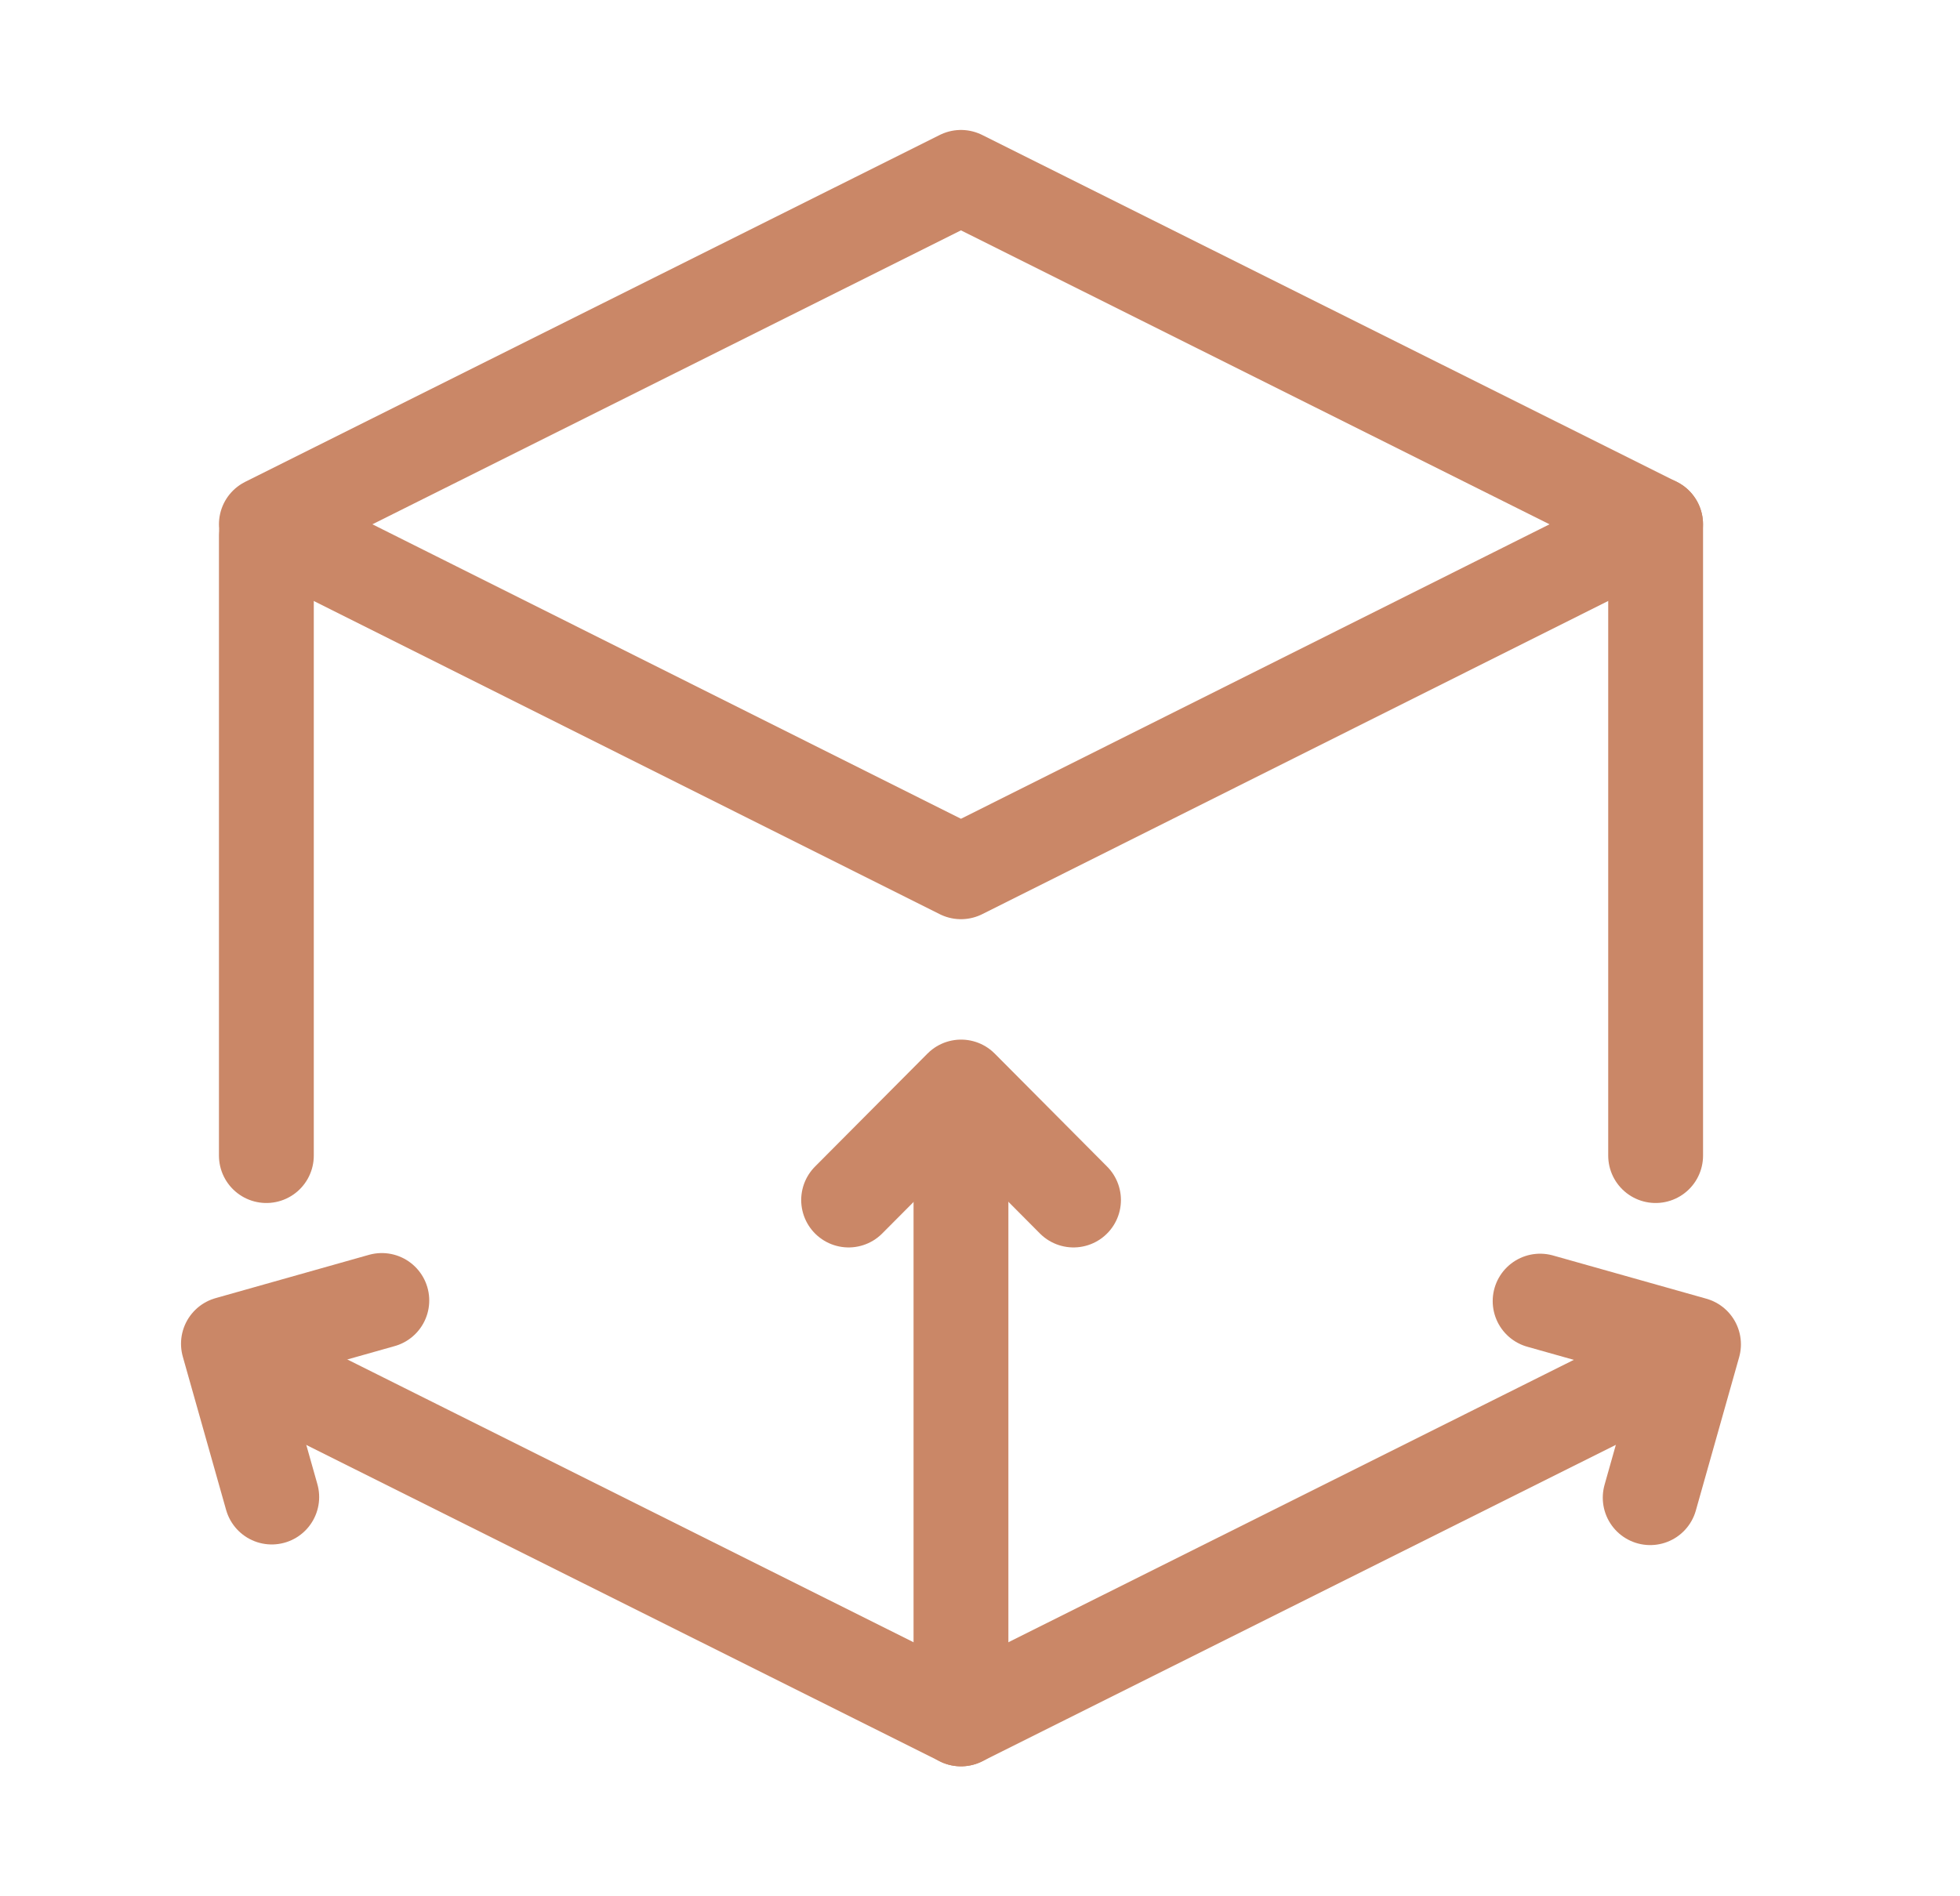 <svg width="31" height="30" viewBox="0 0 31 30" fill="none" xmlns="http://www.w3.org/2000/svg">
<g clip-path="url(#clip0_673_4901)">
<path d="M26.185 8.294L15.199 13.792L4.213 8.294L15.199 2.806L26.185 8.294Z" stroke="#CA8767" stroke-width="1.5" stroke-linecap="round" stroke-linejoin="round"/>
<path d="M26.186 18.282V8.294" stroke="#CA8767" stroke-width="1.5" stroke-linecap="round" stroke-linejoin="round"/>
<path d="M4.213 18.282V8.465" stroke="#CA8767" stroke-width="1.5" stroke-linecap="round" stroke-linejoin="round"/>
<path d="M15.199 27.194V17.349" stroke="#CA8767" stroke-width="1.5" stroke-linecap="round" stroke-linejoin="round"/>
<path d="M13.422 18.985L15.201 17.197L16.979 18.985" stroke="#CA8767" stroke-width="1.5" stroke-linecap="round" stroke-linejoin="round"/>
<path d="M26.185 21.706L15.199 27.194L4.213 21.706" stroke="#CA8767" stroke-width="1.5" stroke-linecap="round" stroke-linejoin="round"/>
<path d="M24.359 20.584L26.785 21.268L26.1 23.694" stroke="#CA8767" stroke-width="1.5" stroke-linecap="round" stroke-linejoin="round"/>
<path d="M6.039 20.574L3.613 21.259L4.298 23.684" stroke="#CA8767" stroke-width="1.5" stroke-linecap="round" stroke-linejoin="round"/>
</g>
<defs>
<clipPath id="clip0_673_4901">
<rect width="30" height="30" fill="white" transform="translate(0.199)"/>
</clipPath>
</defs>
</svg>
